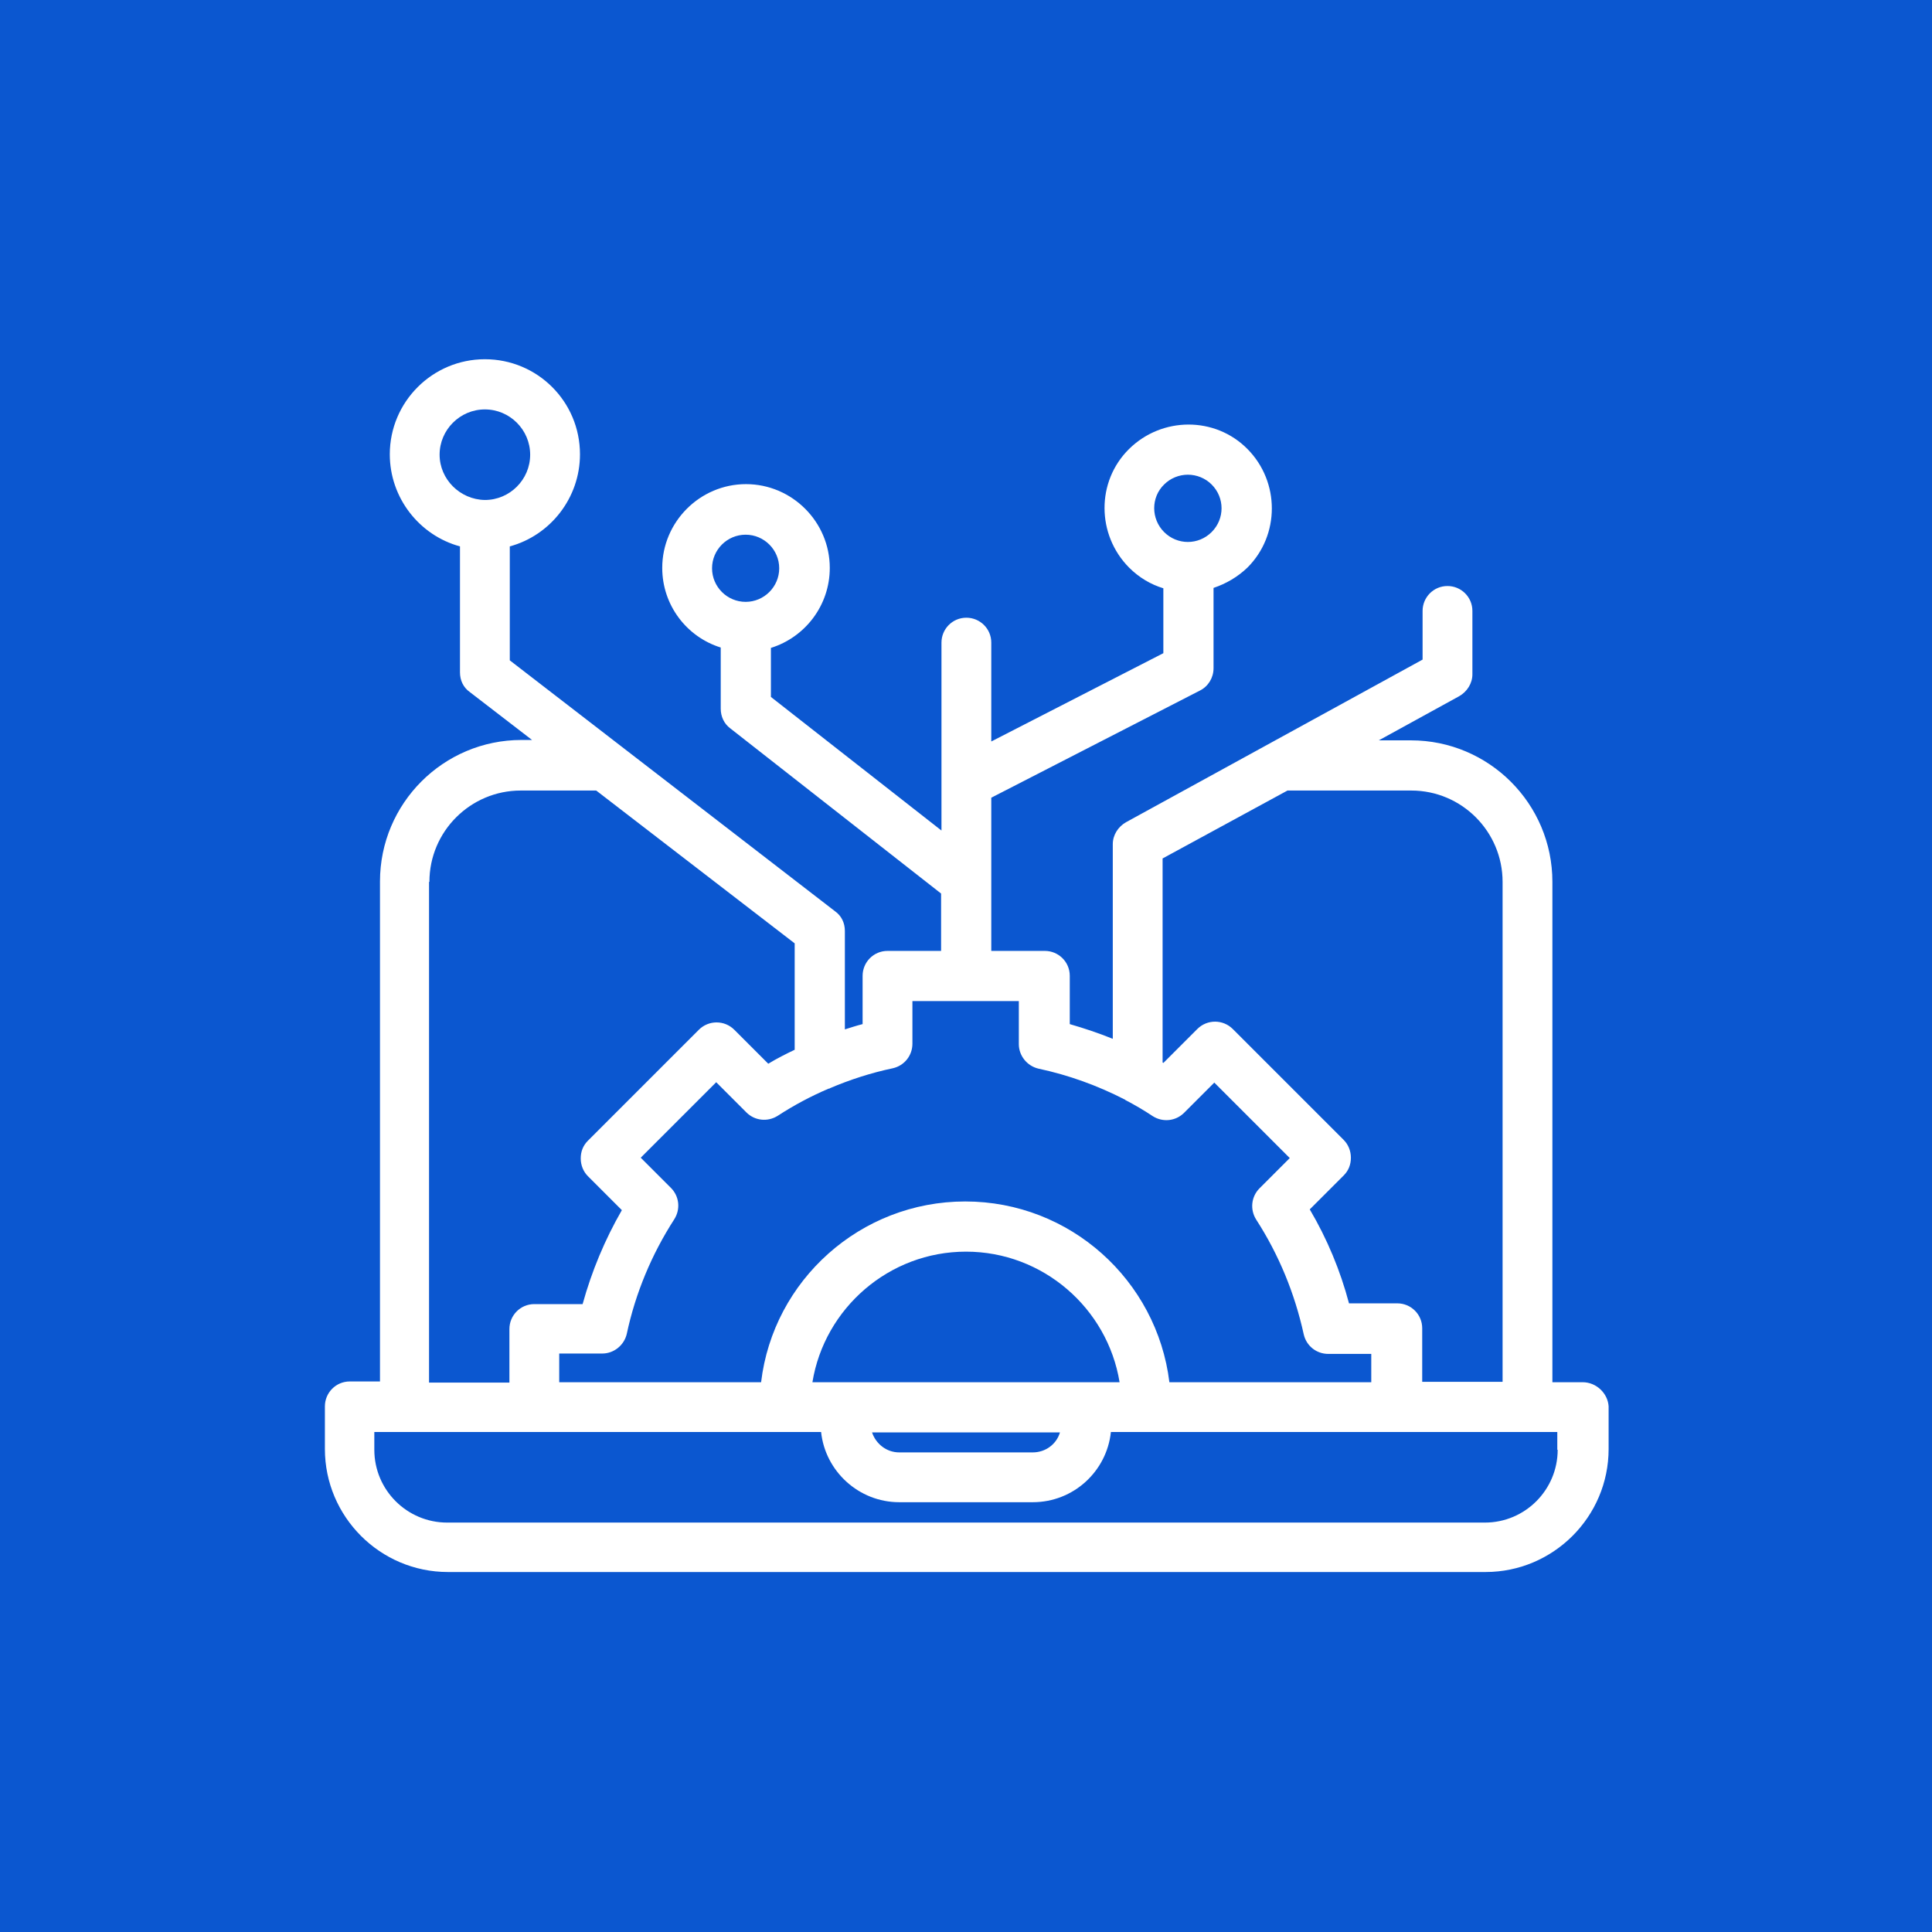 <svg xmlns="http://www.w3.org/2000/svg" xmlns:xlink="http://www.w3.org/1999/xlink" id="Capa_1" x="0px" y="0px" viewBox="0 0 512 512" style="enable-background:new 0 0 512 512;" xml:space="preserve"><style type="text/css">	.st0{fill:#0B57D0;}	.st1{fill:#FFFFFF;}</style><rect x="-0.3" y="-0.6" class="st0" width="513.3" height="513.3"></rect><g>	<g>		<path class="st1" d="M419.4,366.3h-8V233.7c0-20.7-16.8-37.5-37.5-37.5h-8.5l21.3-11.7c2.1-1.2,3.5-3.4,3.5-5.8v-16.8   c0-3.7-3-6.6-6.6-6.6c-3.7,0-6.6,3-6.6,6.6v12.9l-78.6,43.1c-2.1,1.2-3.5,3.4-3.5,5.8v51.6c-3.7-1.5-7.6-2.8-11.4-3.9v-12.8   c0-3.7-3-6.6-6.6-6.6h-14.2v-40.6l55.3-28.4c2.2-1.1,3.6-3.4,3.6-5.9v-21.3c3.3-1.1,6.4-2.9,9-5.4c8.6-8.6,8.6-22.7,0-31.4   s-22.7-8.6-31.4,0s-8.6,22.7,0,31.4c2.7,2.7,5.8,4.5,9.1,5.5v17.2l-45.6,23.4v-26.2c0-3.7-3-6.6-6.6-6.6c-3.7,0-6.6,3-6.6,6.6   v49.8l-45.2-35.4v-13c9-2.8,15.6-11.2,15.6-21.2c0-12.2-10-22.2-22.2-22.2c-12.2,0-22.2,10-22.2,22.2c0,9.9,6.5,18.3,15.5,21.1   v16.2c0,2.1,0.9,4,2.5,5.2l55.9,43.8V252h-14.2c-3.7,0-6.6,3-6.6,6.6v12.8c-1.6,0.4-3.1,0.9-4.7,1.4v-26.1c0-2.1-0.9-4-2.6-5.2   L135.1,175v-30.2c10.7-2.9,18.6-12.8,18.6-24.4c0-14-11.3-25.2-25.2-25.2s-25.2,11.3-25.2,25.2c0,11.6,7.9,21.5,18.6,24.4v33.4   c0,2.1,0.9,4,2.6,5.2l16.5,12.7h-2.8c-20.7,0-37.5,16.8-37.5,37.5v132.5h-8c-3.7,0-6.6,3-6.6,6.6v11.3c0,17.9,14.6,32.6,32.6,32.6   h275c17.9,0,32.6-14.6,32.6-32.6v-11.3C426.1,369.3,423.1,366.3,419.4,366.3z M308.5,128.4c1.7-1.7,4-2.6,6.3-2.6   c2.3,0,4.6,0.9,6.3,2.6c3.5,3.5,3.5,9.1,0,12.6c-3.5,3.5-9.1,3.5-12.6,0C305,137.5,305,131.8,308.5,128.4z M197.6,159.5   c-4.9,0-8.9-4-8.9-8.9s4-8.9,8.9-8.9c4.9,0,8.9,4,8.9,8.9S202.5,159.5,197.6,159.5z M116.5,120.5c0-6.6,5.4-12,12-12   c6.6,0,12,5.4,12,12c0,6.6-5.4,12-12,12C121.9,132.4,116.5,127,116.5,120.5z M341.2,209.5h32.8c13.4,0,24.2,10.9,24.2,24.2v132.5   h-21.3v-14.2c0-3.7-3-6.6-6.6-6.6h-12.8c-2.3-8.7-5.8-17.1-10.4-24.9l9-9c1.3-1.3,1.9-2.9,1.9-4.7c0-1.8-0.7-3.5-1.9-4.7   l-29.4-29.4c-2.6-2.6-6.8-2.6-9.4,0l-9,9c-0.1-0.1-0.1-0.1-0.2-0.1v-54.1l0,0L341.2,209.5z M219.9,288.4c5.4-2.3,11-4.1,16.7-5.3   c3.1-0.7,5.2-3.4,5.2-6.5v-11.3h28.2v11.4c0,3.1,2.2,5.8,5.2,6.5c8,1.7,15.7,4.5,22.9,8.2c0.1,0,0.1,0.1,0.1,0.1   c2.5,1.3,4.9,2.7,7.3,4.3c2.7,1.7,6.1,1.3,8.3-0.9l8-8l20,20l-8,8c-2.2,2.2-2.6,5.6-0.9,8.3c6,9.3,10.2,19.5,12.6,30.4   c0.7,3.1,3.4,5.2,6.5,5.2h11.4v7.5h-53.5c-3.3-27-26.3-47.9-54.1-47.9s-50.9,20.9-54.1,47.9h-53.5v-7.6h11.4   c3.1,0,5.8-2.2,6.5-5.2c2.3-10.8,6.6-21.1,12.6-30.4c1.7-2.7,1.3-6.1-0.9-8.3l-8-8l20-20l8,8c2.2,2.2,5.6,2.6,8.3,0.9   c4.3-2.8,8.8-5.2,13.5-7.2C219.8,288.5,219.9,288.5,219.9,288.4z M224.1,366.3h-8.8c3.2-19.6,20.3-34.6,40.7-34.6   s37.5,15,40.7,34.6h-8.8H224.1z M280.9,379.6c-0.9,3.1-3.8,5.3-7.2,5.3h-35.4c-3.4,0-6.2-2.3-7.2-5.3H280.9z M113.8,233.7   c0-13.4,10.9-24.2,24.2-24.2h20l52.6,40.5v28.2c-2.3,1.1-4.7,2.3-7,3.7l-9-9c-2.6-2.6-6.8-2.6-9.4,0l-29.4,29.4   c-1.3,1.3-1.9,2.9-1.9,4.7c0,1.8,0.7,3.5,1.9,4.7l9,9c-4.5,7.8-8,16.2-10.4,24.9h-12.8c-3.7,0-6.6,3-6.6,6.6v14.2h-21.3V233.7z    M412.8,384.2c0,10.6-8.6,19.3-19.3,19.3h-275c-10.6,0-19.3-8.6-19.3-19.3v-4.7h118.4c1.1,10.4,10,18.6,20.7,18.6h35.4   c10.8,0,19.6-8.2,20.7-18.6h118.3V384.2z"></path>	</g></g><g>	<g>		<path class="st0" d="M263.1,98.9c-1.9-1.9-4.4-2.9-7.1-2.9c-2.6,0-5.2,1.1-7.1,2.9s-2.9,4.4-2.9,7.1s1.1,5.2,2.9,7.1   s4.4,2.9,7.1,2.9s5.2-1.1,7.1-2.9c1.9-1.9,2.9-4.4,2.9-7.1S264.9,100.8,263.1,98.9z"></path>	</g></g><g>	<g>		<path class="st0" d="M256,0c-21,0-38,17-38,38s17,38,38,38s38-17,38-38S277,0,256,0z M256,56c-9.9,0-18-8.1-18-18s8.1-18,18-18   s18,8.1,18,18S265.9,56,256,56z"></path>	</g></g><g>	<g>		<path class="st0" d="M455.1,84.9c-1.9-1.9-4.4-2.9-7.1-2.9c-2.6,0-5.2,1.1-7.1,2.9S438,89.4,438,92s1.1,5.2,2.9,7.1   s4.4,2.9,7.1,2.9s5.2-1.1,7.1-2.9c1.9-1.9,2.9-4.4,2.9-7.1S456.9,86.8,455.1,84.9z"></path>	</g></g><g>	<g>		<path class="st0" d="M471.5,9.8c-13-13-34.2-13-47.2,0s-13,34.2,0,47.2c6.5,6.5,15.1,9.8,23.6,9.8c8.6,0,17.1-3.3,23.6-9.8   C484.5,44,484.5,22.8,471.5,9.8z M457.3,42.9c-5.2,5.2-13.7,5.2-18.9,0c-5.2-5.2-5.2-13.7,0-18.9c2.6-2.6,6-3.9,9.5-3.9   c3.4,0,6.9,1.3,9.5,3.9C462.6,29.1,462.6,37.6,457.3,42.9z"></path>	</g></g></svg>